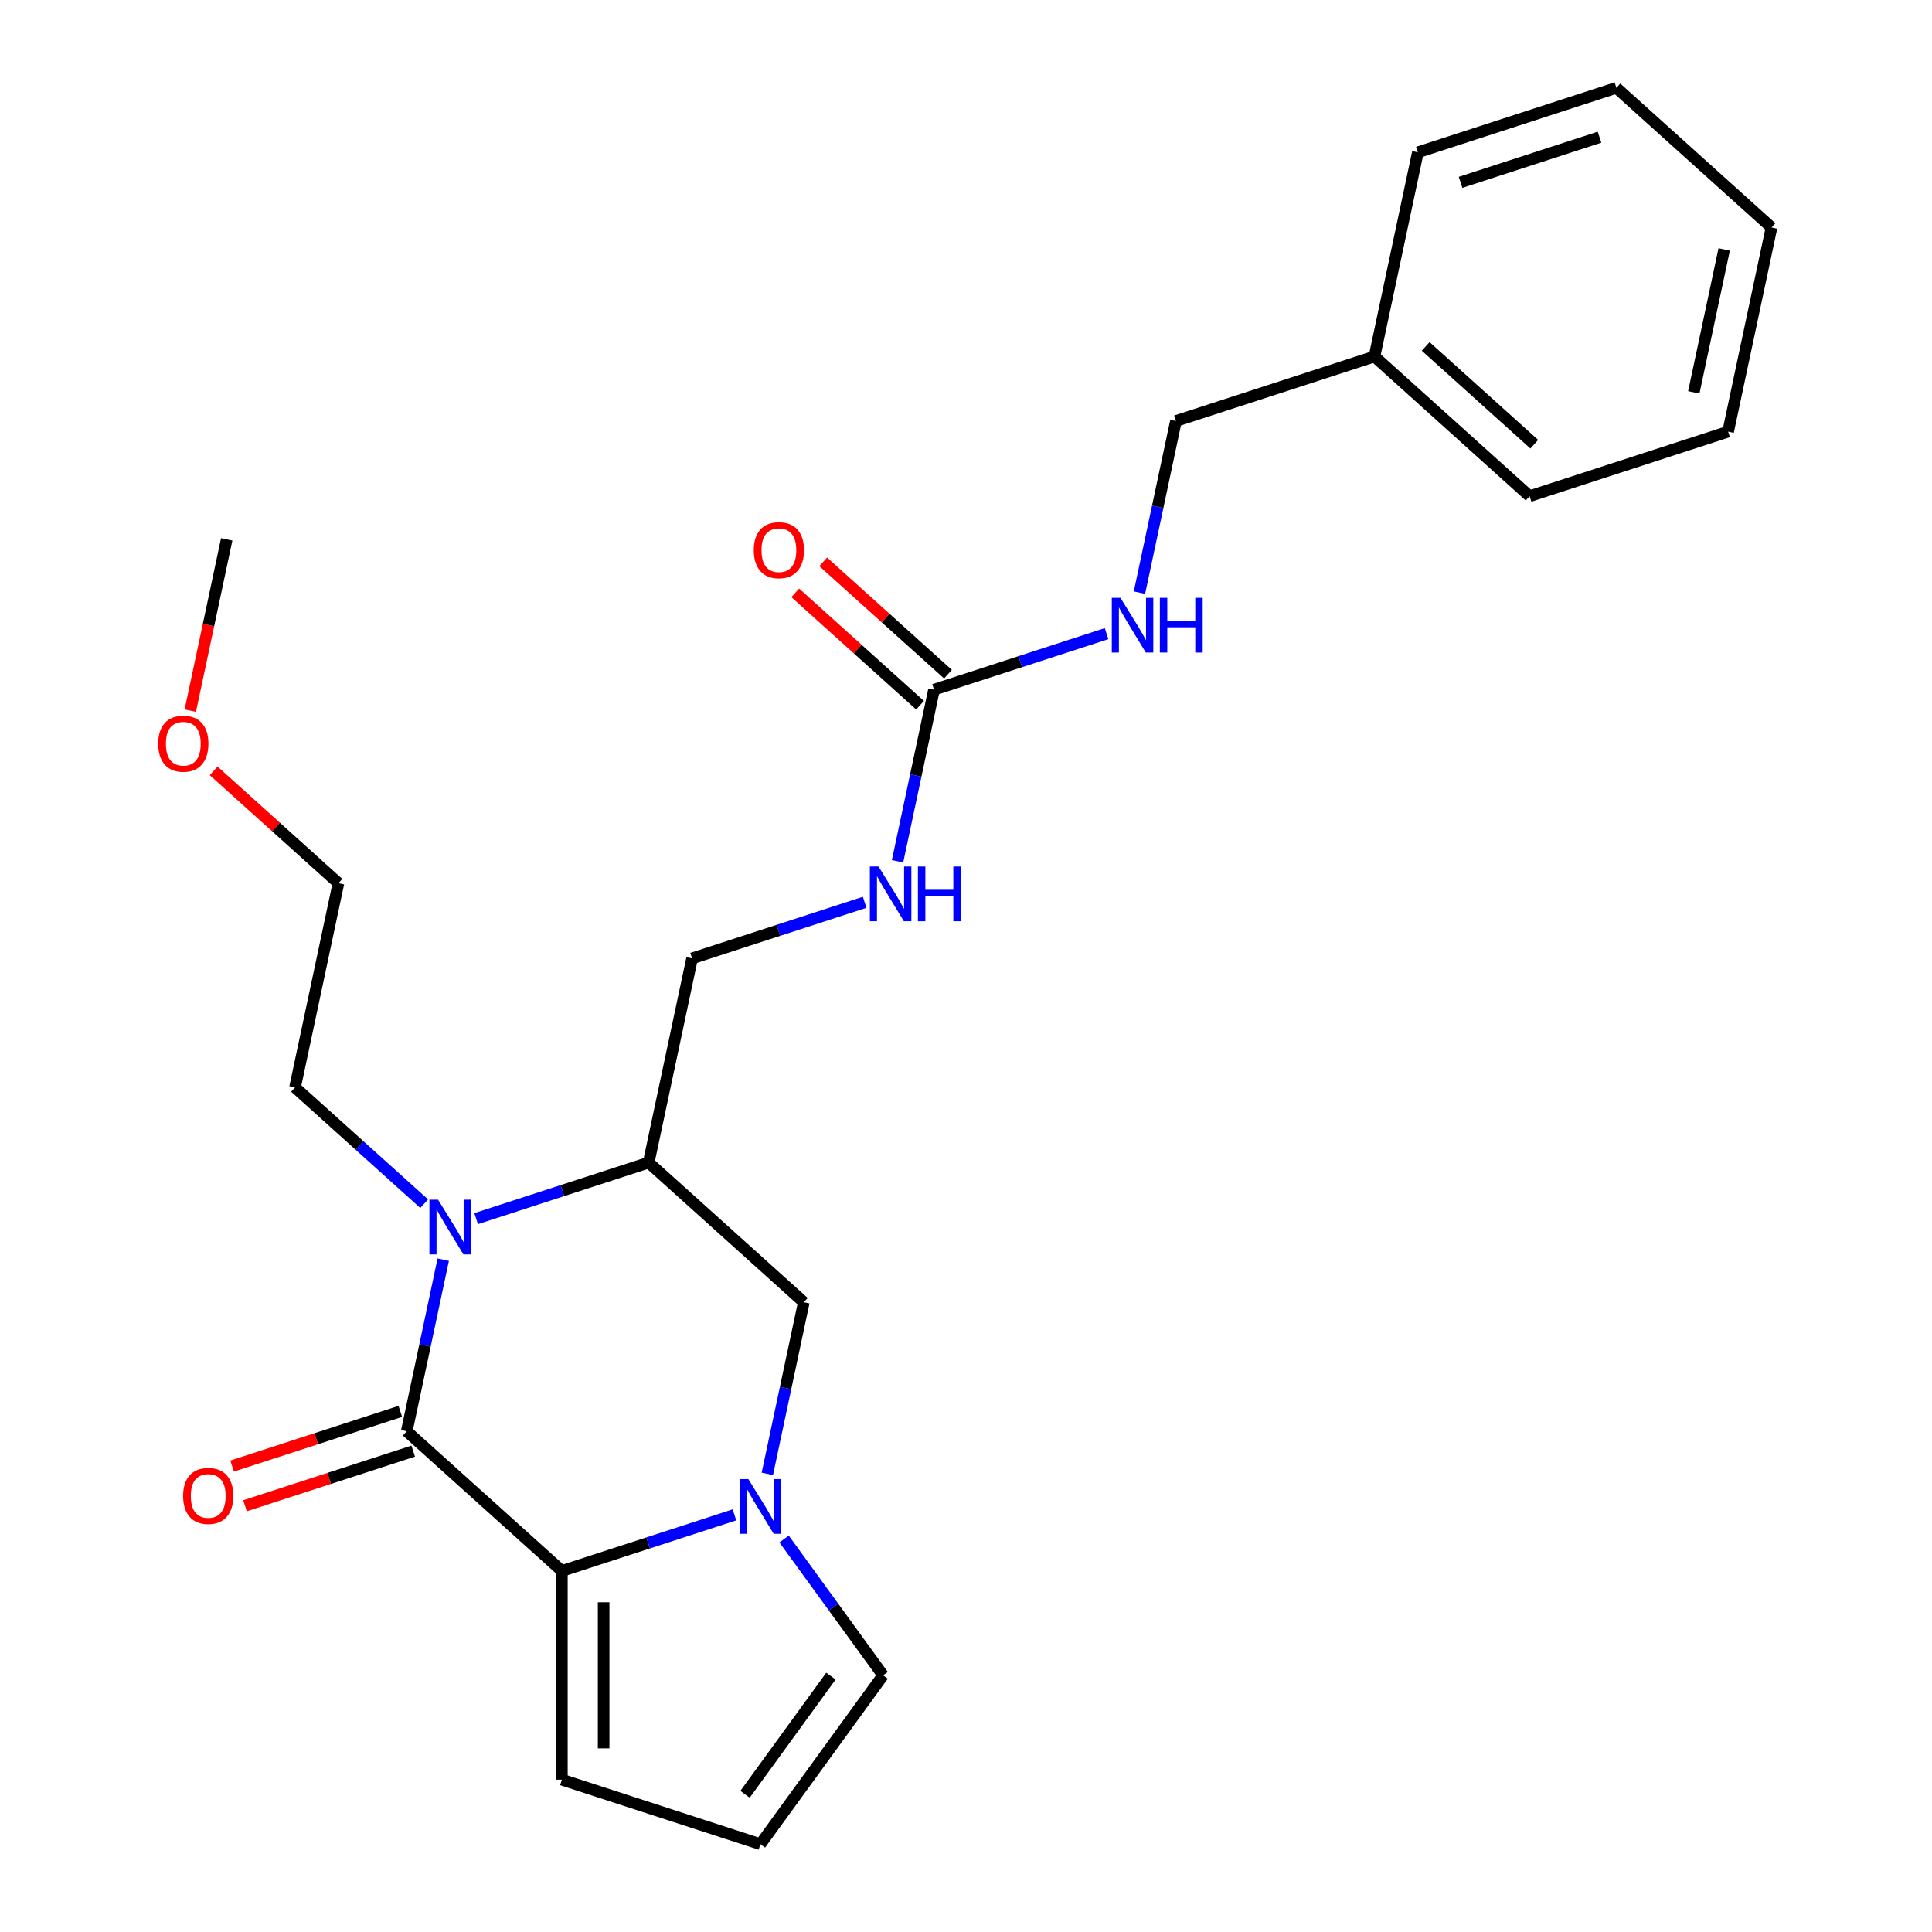 <?xml version='1.0' encoding='iso-8859-1'?>
<svg version='1.1' baseProfile='full'
              xmlns='http://www.w3.org/2000/svg'
                      xmlns:rdkit='http://www.rdkit.org/xml'
                      xmlns:xlink='http://www.w3.org/1999/xlink'
                  xml:space='preserve'
width='1000px' height='1000px' viewBox='0 0 1000 1000'>
<!-- END OF HEADER -->
<rect style='opacity:1.0;fill:#FFFFFF;stroke:none' width='1000' height='1000' x='0' y='0'> </rect>
<path class='bond-0' d='M 210.539,740.816 L 219.979,696.404' style='fill:none;fill-rule:evenodd;stroke:#000000;stroke-width:6px;stroke-linecap:butt;stroke-linejoin:miter;stroke-opacity:1' />
<path class='bond-0' d='M 219.979,696.404 L 229.419,651.992' style='fill:none;fill-rule:evenodd;stroke:#0000FF;stroke-width:6px;stroke-linecap:butt;stroke-linejoin:miter;stroke-opacity:1' />
<path class='bond-1' d='M 210.539,740.816 L 290.832,813.112' style='fill:none;fill-rule:evenodd;stroke:#000000;stroke-width:6px;stroke-linecap:butt;stroke-linejoin:miter;stroke-opacity:1' />
<path class='bond-2' d='M 207.2,730.54 L 163.672,744.683' style='fill:none;fill-rule:evenodd;stroke:#000000;stroke-width:6px;stroke-linecap:butt;stroke-linejoin:miter;stroke-opacity:1' />
<path class='bond-2' d='M 163.672,744.683 L 120.144,758.826' style='fill:none;fill-rule:evenodd;stroke:#FF0000;stroke-width:6px;stroke-linecap:butt;stroke-linejoin:miter;stroke-opacity:1' />
<path class='bond-2' d='M 213.878,751.091 L 170.35,765.235' style='fill:none;fill-rule:evenodd;stroke:#000000;stroke-width:6px;stroke-linecap:butt;stroke-linejoin:miter;stroke-opacity:1' />
<path class='bond-2' d='M 170.35,765.235 L 126.822,779.378' style='fill:none;fill-rule:evenodd;stroke:#FF0000;stroke-width:6px;stroke-linecap:butt;stroke-linejoin:miter;stroke-opacity:1' />
<path class='bond-3' d='M 246.444,630.764 L 291.102,616.254' style='fill:none;fill-rule:evenodd;stroke:#0000FF;stroke-width:6px;stroke-linecap:butt;stroke-linejoin:miter;stroke-opacity:1' />
<path class='bond-3' d='M 291.102,616.254 L 335.76,601.743' style='fill:none;fill-rule:evenodd;stroke:#000000;stroke-width:6px;stroke-linecap:butt;stroke-linejoin:miter;stroke-opacity:1' />
<path class='bond-4' d='M 219.562,623.029 L 186.136,592.932' style='fill:none;fill-rule:evenodd;stroke:#0000FF;stroke-width:6px;stroke-linecap:butt;stroke-linejoin:miter;stroke-opacity:1' />
<path class='bond-4' d='M 186.136,592.932 L 152.709,562.835' style='fill:none;fill-rule:evenodd;stroke:#000000;stroke-width:6px;stroke-linecap:butt;stroke-linejoin:miter;stroke-opacity:1' />
<path class='bond-5' d='M 290.832,813.112 L 335.49,798.602' style='fill:none;fill-rule:evenodd;stroke:#000000;stroke-width:6px;stroke-linecap:butt;stroke-linejoin:miter;stroke-opacity:1' />
<path class='bond-5' d='M 335.49,798.602 L 380.148,784.092' style='fill:none;fill-rule:evenodd;stroke:#0000FF;stroke-width:6px;stroke-linecap:butt;stroke-linejoin:miter;stroke-opacity:1' />
<path class='bond-6' d='M 290.832,813.112 L 290.832,921.158' style='fill:none;fill-rule:evenodd;stroke:#000000;stroke-width:6px;stroke-linecap:butt;stroke-linejoin:miter;stroke-opacity:1' />
<path class='bond-6' d='M 312.441,829.319 L 312.441,904.951' style='fill:none;fill-rule:evenodd;stroke:#000000;stroke-width:6px;stroke-linecap:butt;stroke-linejoin:miter;stroke-opacity:1' />
<path class='bond-7' d='M 397.174,762.863 L 406.613,718.452' style='fill:none;fill-rule:evenodd;stroke:#0000FF;stroke-width:6px;stroke-linecap:butt;stroke-linejoin:miter;stroke-opacity:1' />
<path class='bond-7' d='M 406.613,718.452 L 416.053,674.04' style='fill:none;fill-rule:evenodd;stroke:#000000;stroke-width:6px;stroke-linecap:butt;stroke-linejoin:miter;stroke-opacity:1' />
<path class='bond-8' d='M 405.84,796.585 L 431.468,831.86' style='fill:none;fill-rule:evenodd;stroke:#0000FF;stroke-width:6px;stroke-linecap:butt;stroke-linejoin:miter;stroke-opacity:1' />
<path class='bond-8' d='M 431.468,831.86 L 457.097,867.135' style='fill:none;fill-rule:evenodd;stroke:#000000;stroke-width:6px;stroke-linecap:butt;stroke-linejoin:miter;stroke-opacity:1' />
<path class='bond-9' d='M 335.76,601.743 L 358.224,496.059' style='fill:none;fill-rule:evenodd;stroke:#000000;stroke-width:6px;stroke-linecap:butt;stroke-linejoin:miter;stroke-opacity:1' />
<path class='bond-10' d='M 335.76,601.743 L 416.053,674.04' style='fill:none;fill-rule:evenodd;stroke:#000000;stroke-width:6px;stroke-linecap:butt;stroke-linejoin:miter;stroke-opacity:1' />
<path class='bond-11' d='M 483.445,356.987 L 474.005,401.398' style='fill:none;fill-rule:evenodd;stroke:#000000;stroke-width:6px;stroke-linecap:butt;stroke-linejoin:miter;stroke-opacity:1' />
<path class='bond-11' d='M 474.005,401.398 L 464.565,445.81' style='fill:none;fill-rule:evenodd;stroke:#0000FF;stroke-width:6px;stroke-linecap:butt;stroke-linejoin:miter;stroke-opacity:1' />
<path class='bond-12' d='M 483.445,356.987 L 528.103,342.477' style='fill:none;fill-rule:evenodd;stroke:#000000;stroke-width:6px;stroke-linecap:butt;stroke-linejoin:miter;stroke-opacity:1' />
<path class='bond-12' d='M 528.103,342.477 L 572.761,327.966' style='fill:none;fill-rule:evenodd;stroke:#0000FF;stroke-width:6px;stroke-linecap:butt;stroke-linejoin:miter;stroke-opacity:1' />
<path class='bond-13' d='M 490.675,348.958 L 458.379,319.878' style='fill:none;fill-rule:evenodd;stroke:#000000;stroke-width:6px;stroke-linecap:butt;stroke-linejoin:miter;stroke-opacity:1' />
<path class='bond-13' d='M 458.379,319.878 L 426.083,290.798' style='fill:none;fill-rule:evenodd;stroke:#FF0000;stroke-width:6px;stroke-linecap:butt;stroke-linejoin:miter;stroke-opacity:1' />
<path class='bond-13' d='M 476.216,365.016 L 443.919,335.937' style='fill:none;fill-rule:evenodd;stroke:#000000;stroke-width:6px;stroke-linecap:butt;stroke-linejoin:miter;stroke-opacity:1' />
<path class='bond-13' d='M 443.919,335.937 L 411.623,306.857' style='fill:none;fill-rule:evenodd;stroke:#FF0000;stroke-width:6px;stroke-linecap:butt;stroke-linejoin:miter;stroke-opacity:1' />
<path class='bond-14' d='M 457.097,867.135 L 393.59,954.545' style='fill:none;fill-rule:evenodd;stroke:#000000;stroke-width:6px;stroke-linecap:butt;stroke-linejoin:miter;stroke-opacity:1' />
<path class='bond-14' d='M 430.089,867.545 L 385.634,928.732' style='fill:none;fill-rule:evenodd;stroke:#000000;stroke-width:6px;stroke-linecap:butt;stroke-linejoin:miter;stroke-opacity:1' />
<path class='bond-15' d='M 290.832,921.158 L 393.59,954.545' style='fill:none;fill-rule:evenodd;stroke:#000000;stroke-width:6px;stroke-linecap:butt;stroke-linejoin:miter;stroke-opacity:1' />
<path class='bond-16' d='M 447.54,467.039 L 402.882,481.549' style='fill:none;fill-rule:evenodd;stroke:#0000FF;stroke-width:6px;stroke-linecap:butt;stroke-linejoin:miter;stroke-opacity:1' />
<path class='bond-16' d='M 402.882,481.549 L 358.224,496.059' style='fill:none;fill-rule:evenodd;stroke:#000000;stroke-width:6px;stroke-linecap:butt;stroke-linejoin:miter;stroke-opacity:1' />
<path class='bond-17' d='M 589.786,306.738 L 599.226,262.326' style='fill:none;fill-rule:evenodd;stroke:#0000FF;stroke-width:6px;stroke-linecap:butt;stroke-linejoin:miter;stroke-opacity:1' />
<path class='bond-17' d='M 599.226,262.326 L 608.666,217.915' style='fill:none;fill-rule:evenodd;stroke:#000000;stroke-width:6px;stroke-linecap:butt;stroke-linejoin:miter;stroke-opacity:1' />
<path class='bond-18' d='M 152.709,562.835 L 175.173,457.15' style='fill:none;fill-rule:evenodd;stroke:#000000;stroke-width:6px;stroke-linecap:butt;stroke-linejoin:miter;stroke-opacity:1' />
<path class='bond-19' d='M 608.666,217.915 L 711.424,184.527' style='fill:none;fill-rule:evenodd;stroke:#000000;stroke-width:6px;stroke-linecap:butt;stroke-linejoin:miter;stroke-opacity:1' />
<path class='bond-20' d='M 711.424,184.527 L 791.717,256.823' style='fill:none;fill-rule:evenodd;stroke:#000000;stroke-width:6px;stroke-linecap:butt;stroke-linejoin:miter;stroke-opacity:1' />
<path class='bond-20' d='M 737.927,179.313 L 794.132,229.92' style='fill:none;fill-rule:evenodd;stroke:#000000;stroke-width:6px;stroke-linecap:butt;stroke-linejoin:miter;stroke-opacity:1' />
<path class='bond-21' d='M 711.424,184.527 L 733.888,78.842' style='fill:none;fill-rule:evenodd;stroke:#000000;stroke-width:6px;stroke-linecap:butt;stroke-linejoin:miter;stroke-opacity:1' />
<path class='bond-22' d='M 110.581,398.991 L 142.877,428.071' style='fill:none;fill-rule:evenodd;stroke:#FF0000;stroke-width:6px;stroke-linecap:butt;stroke-linejoin:miter;stroke-opacity:1' />
<path class='bond-22' d='M 142.877,428.071 L 175.173,457.15' style='fill:none;fill-rule:evenodd;stroke:#000000;stroke-width:6px;stroke-linecap:butt;stroke-linejoin:miter;stroke-opacity:1' />
<path class='bond-23' d='M 98.498,367.833 L 107.921,323.501' style='fill:none;fill-rule:evenodd;stroke:#FF0000;stroke-width:6px;stroke-linecap:butt;stroke-linejoin:miter;stroke-opacity:1' />
<path class='bond-23' d='M 107.921,323.501 L 117.344,279.17' style='fill:none;fill-rule:evenodd;stroke:#000000;stroke-width:6px;stroke-linecap:butt;stroke-linejoin:miter;stroke-opacity:1' />
<path class='bond-24' d='M 791.717,256.823 L 894.474,223.435' style='fill:none;fill-rule:evenodd;stroke:#000000;stroke-width:6px;stroke-linecap:butt;stroke-linejoin:miter;stroke-opacity:1' />
<path class='bond-25' d='M 733.888,78.842 L 836.645,45.455' style='fill:none;fill-rule:evenodd;stroke:#000000;stroke-width:6px;stroke-linecap:butt;stroke-linejoin:miter;stroke-opacity:1' />
<path class='bond-25' d='M 755.979,94.386 L 827.909,71.014' style='fill:none;fill-rule:evenodd;stroke:#000000;stroke-width:6px;stroke-linecap:butt;stroke-linejoin:miter;stroke-opacity:1' />
<path class='bond-26' d='M 836.645,45.455 L 916.938,117.751' style='fill:none;fill-rule:evenodd;stroke:#000000;stroke-width:6px;stroke-linecap:butt;stroke-linejoin:miter;stroke-opacity:1' />
<path class='bond-27' d='M 894.474,223.435 L 916.938,117.751' style='fill:none;fill-rule:evenodd;stroke:#000000;stroke-width:6px;stroke-linecap:butt;stroke-linejoin:miter;stroke-opacity:1' />
<path class='bond-27' d='M 876.707,203.09 L 892.432,129.111' style='fill:none;fill-rule:evenodd;stroke:#000000;stroke-width:6px;stroke-linecap:butt;stroke-linejoin:miter;stroke-opacity:1' />
<path  class='atom-1' d='M 226.743 620.971
L 236.023 635.971
Q 236.943 637.451, 238.423 640.131
Q 239.903 642.811, 239.983 642.971
L 239.983 620.971
L 243.743 620.971
L 243.743 649.291
L 239.863 649.291
L 229.903 632.891
Q 228.743 630.971, 227.503 628.771
Q 226.303 626.571, 225.943 625.891
L 225.943 649.291
L 222.263 649.291
L 222.263 620.971
L 226.743 620.971
' fill='#0000FF'/>
<path  class='atom-3' d='M 387.33 765.564
L 396.61 780.564
Q 397.53 782.044, 399.01 784.724
Q 400.49 787.404, 400.57 787.564
L 400.57 765.564
L 404.33 765.564
L 404.33 793.884
L 400.45 793.884
L 390.49 777.484
Q 389.33 775.564, 388.09 773.364
Q 386.89 771.164, 386.53 770.484
L 386.53 793.884
L 382.85 793.884
L 382.85 765.564
L 387.33 765.564
' fill='#0000FF'/>
<path  class='atom-9' d='M 94.782 774.284
Q 94.782 767.484, 98.142 763.684
Q 101.502 759.884, 107.782 759.884
Q 114.062 759.884, 117.422 763.684
Q 120.782 767.484, 120.782 774.284
Q 120.782 781.164, 117.382 785.084
Q 113.982 788.964, 107.782 788.964
Q 101.542 788.964, 98.142 785.084
Q 94.782 781.204, 94.782 774.284
M 107.782 785.764
Q 112.102 785.764, 114.422 782.884
Q 116.782 779.964, 116.782 774.284
Q 116.782 768.724, 114.422 765.924
Q 112.102 763.084, 107.782 763.084
Q 103.462 763.084, 101.102 765.884
Q 98.782 768.684, 98.782 774.284
Q 98.782 780.004, 101.102 782.884
Q 103.462 785.764, 107.782 785.764
' fill='#FF0000'/>
<path  class='atom-10' d='M 454.721 448.511
L 464.001 463.511
Q 464.921 464.991, 466.401 467.671
Q 467.881 470.351, 467.961 470.511
L 467.961 448.511
L 471.721 448.511
L 471.721 476.831
L 467.841 476.831
L 457.881 460.431
Q 456.721 458.511, 455.481 456.311
Q 454.281 454.111, 453.921 453.431
L 453.921 476.831
L 450.241 476.831
L 450.241 448.511
L 454.721 448.511
' fill='#0000FF'/>
<path  class='atom-10' d='M 475.121 448.511
L 478.961 448.511
L 478.961 460.551
L 493.441 460.551
L 493.441 448.511
L 497.281 448.511
L 497.281 476.831
L 493.441 476.831
L 493.441 463.751
L 478.961 463.751
L 478.961 476.831
L 475.121 476.831
L 475.121 448.511
' fill='#0000FF'/>
<path  class='atom-12' d='M 579.942 309.439
L 589.222 324.439
Q 590.142 325.919, 591.622 328.599
Q 593.102 331.279, 593.182 331.439
L 593.182 309.439
L 596.942 309.439
L 596.942 337.759
L 593.062 337.759
L 583.102 321.359
Q 581.942 319.439, 580.702 317.239
Q 579.502 315.039, 579.142 314.359
L 579.142 337.759
L 575.462 337.759
L 575.462 309.439
L 579.942 309.439
' fill='#0000FF'/>
<path  class='atom-12' d='M 600.342 309.439
L 604.182 309.439
L 604.182 321.479
L 618.662 321.479
L 618.662 309.439
L 622.502 309.439
L 622.502 337.759
L 618.662 337.759
L 618.662 324.679
L 604.182 324.679
L 604.182 337.759
L 600.342 337.759
L 600.342 309.439
' fill='#0000FF'/>
<path  class='atom-14' d='M 390.152 284.77
Q 390.152 277.97, 393.512 274.17
Q 396.872 270.37, 403.152 270.37
Q 409.432 270.37, 412.792 274.17
Q 416.152 277.97, 416.152 284.77
Q 416.152 291.65, 412.752 295.57
Q 409.352 299.45, 403.152 299.45
Q 396.912 299.45, 393.512 295.57
Q 390.152 291.69, 390.152 284.77
M 403.152 296.25
Q 407.472 296.25, 409.792 293.37
Q 412.152 290.45, 412.152 284.77
Q 412.152 279.21, 409.792 276.41
Q 407.472 273.57, 403.152 273.57
Q 398.832 273.57, 396.472 276.37
Q 394.152 279.17, 394.152 284.77
Q 394.152 290.49, 396.472 293.37
Q 398.832 296.25, 403.152 296.25
' fill='#FF0000'/>
<path  class='atom-18' d='M 81.88 384.934
Q 81.88 378.134, 85.24 374.334
Q 88.6 370.534, 94.88 370.534
Q 101.16 370.534, 104.52 374.334
Q 107.88 378.134, 107.88 384.934
Q 107.88 391.814, 104.48 395.734
Q 101.08 399.614, 94.88 399.614
Q 88.64 399.614, 85.24 395.734
Q 81.88 391.854, 81.88 384.934
M 94.88 396.414
Q 99.2 396.414, 101.52 393.534
Q 103.88 390.614, 103.88 384.934
Q 103.88 379.374, 101.52 376.574
Q 99.2 373.734, 94.88 373.734
Q 90.56 373.734, 88.2 376.534
Q 85.88 379.334, 85.88 384.934
Q 85.88 390.654, 88.2 393.534
Q 90.56 396.414, 94.88 396.414
' fill='#FF0000'/>
</svg>
